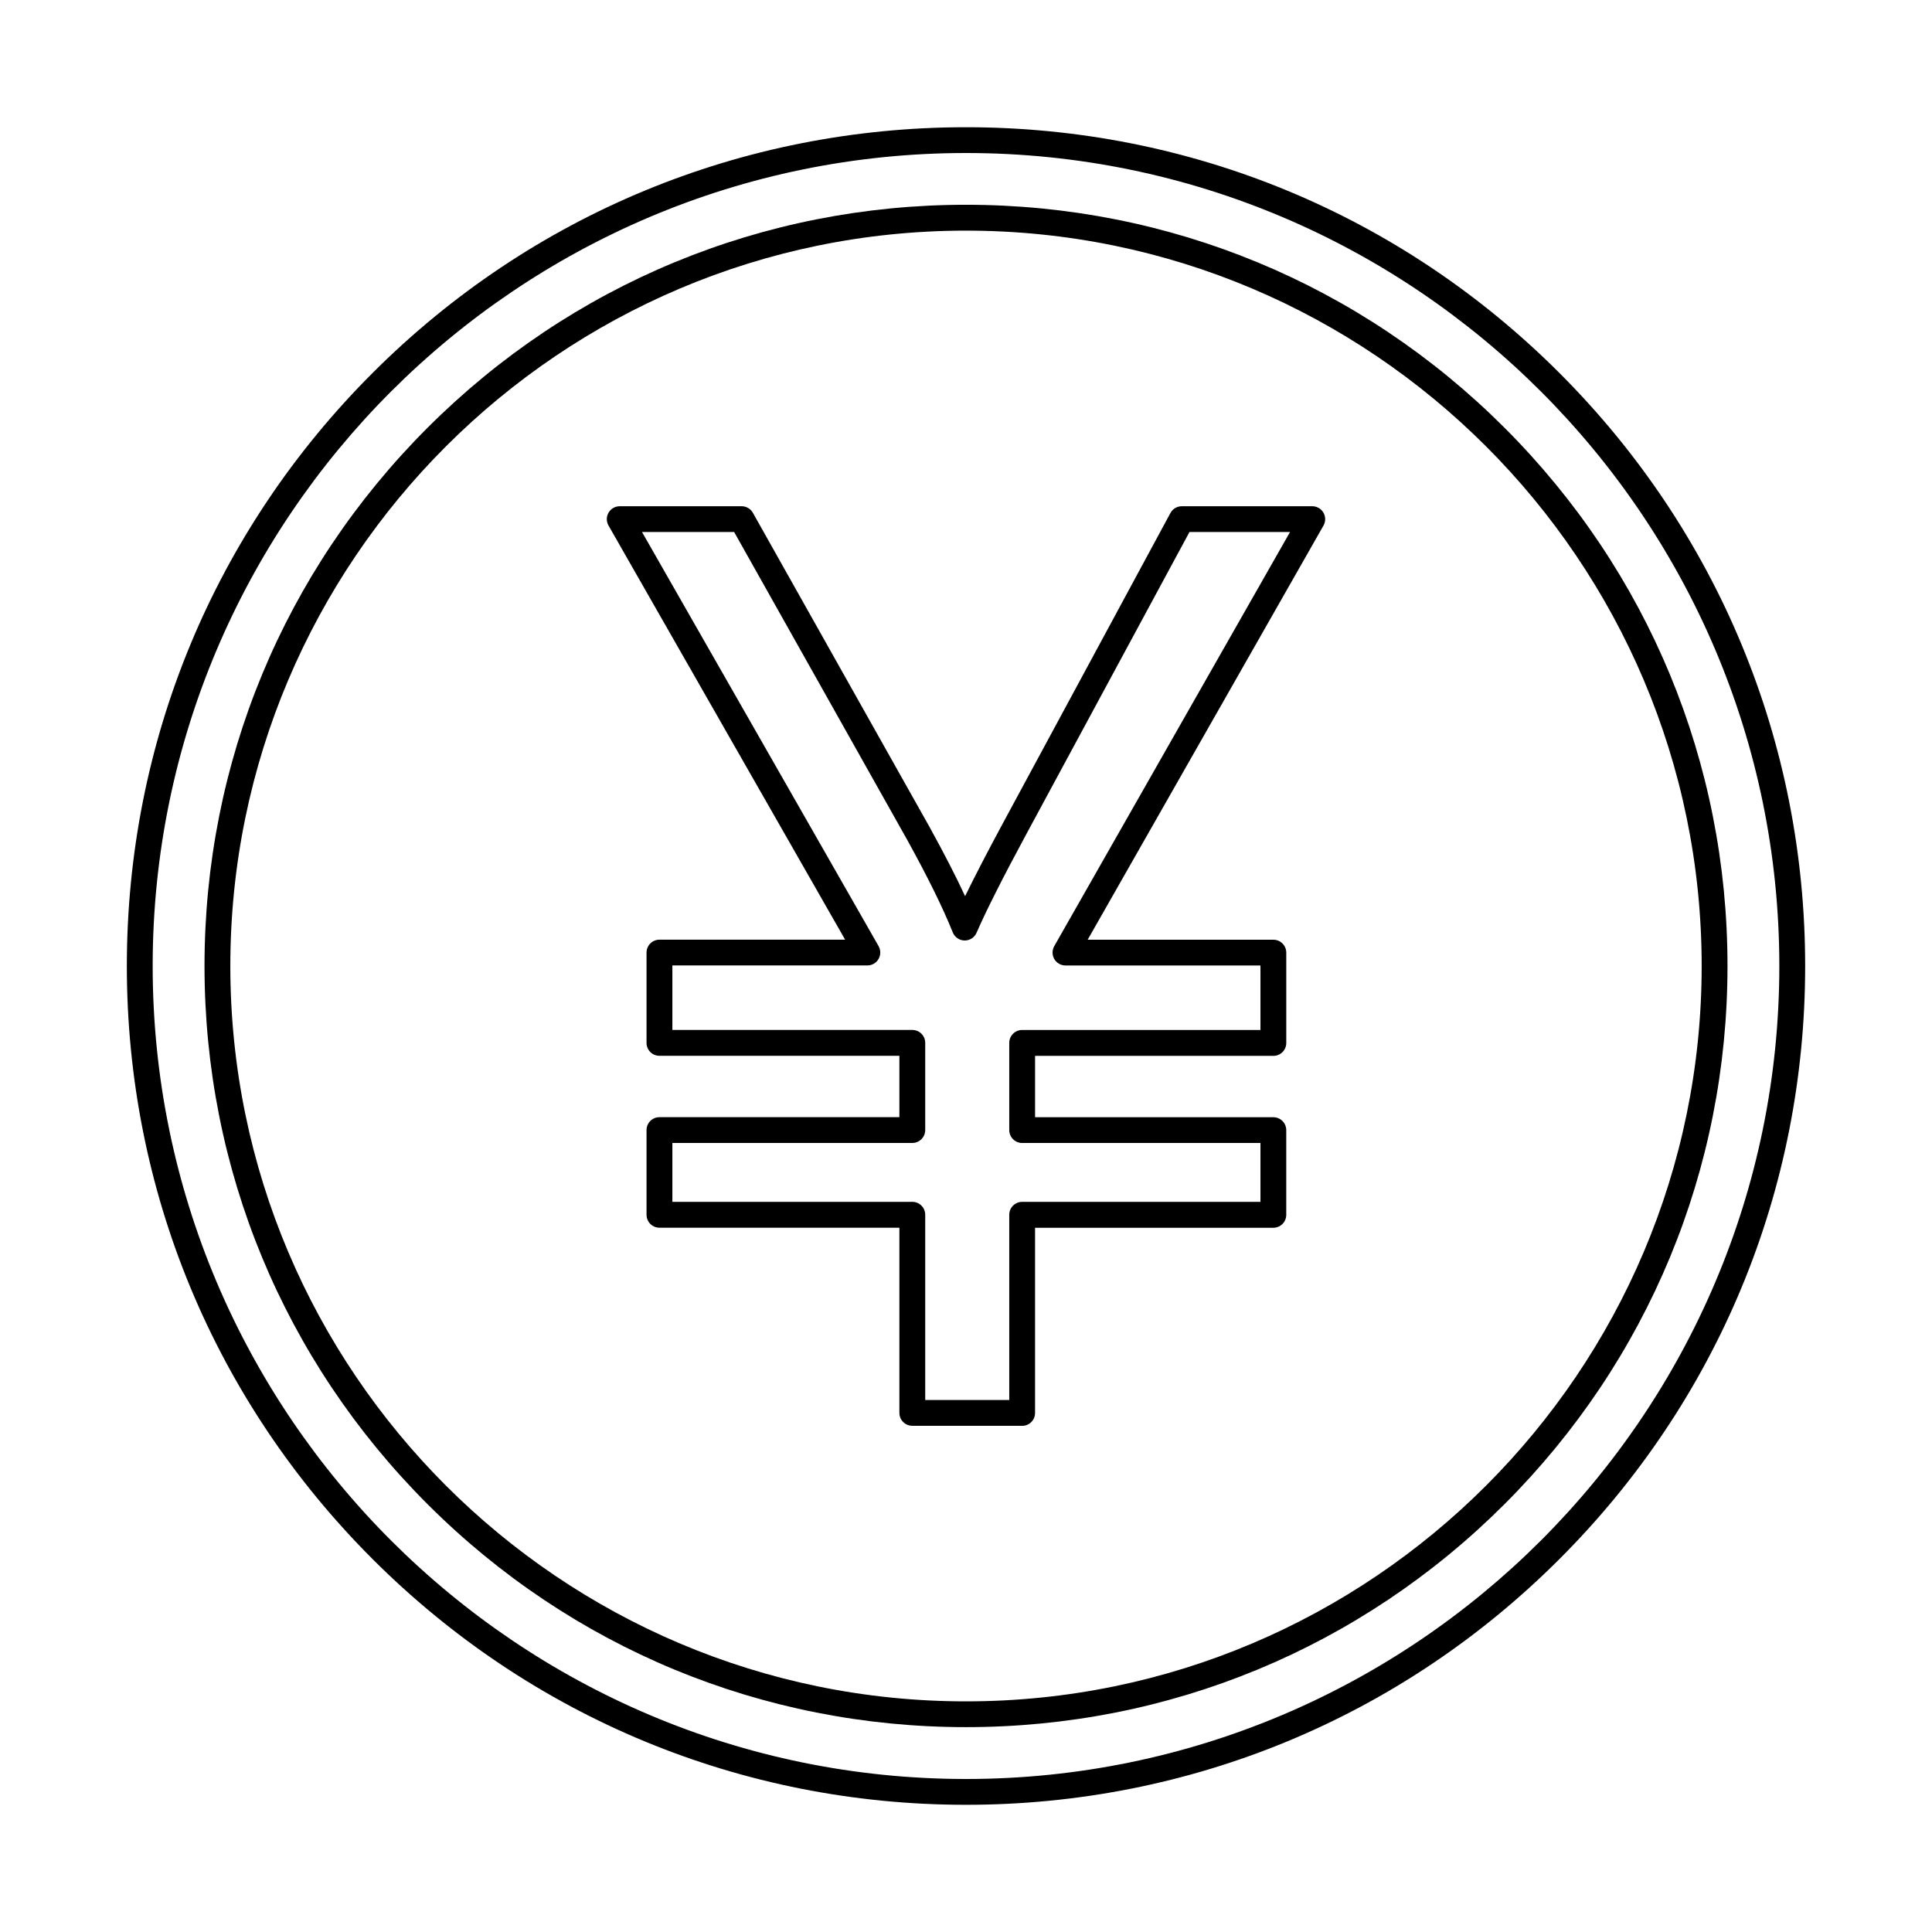 <?xml version="1.0" encoding="UTF-8"?>
<!-- Uploaded to: SVG Repo, www.svgrepo.com, Generator: SVG Repo Mixer Tools -->
<svg fill="#000000" width="800px" height="800px" version="1.1" viewBox="144 144 512 512" xmlns="http://www.w3.org/2000/svg">
 <g fill-rule="evenodd">
  <path d="m389.19 515.01h22.273v-49.082c0-1.891 1.531-3.422 3.422-3.422h63.148v-15.602h-63.148c-1.887 0-3.422-1.531-3.422-3.422v-23.109c0-1.887 1.531-3.418 3.422-3.418h63.148v-17.094h-51.676c-1.223 0-2.344-0.648-2.957-1.699-0.613-1.055-0.613-2.356-0.02-3.414l62.492-109.76h-26.648l-43.254 80.098c-6.273 11.621-10.699 20.402-13.168 26.094-0.531 1.25-1.773 2.062-3.137 2.062h-0.043c-1.379-0.02-2.609-0.863-3.125-2.144-2.664-6.609-6.609-14.621-12.062-24.496l-45.883-81.617h-24.418l62.703 109.75c0.594 1.059 0.594 2.359-0.02 3.414-0.605 1.055-1.738 1.703-2.957 1.703h-51.676v17.094h63.586c1.891 0 3.422 1.531 3.422 3.422v23.105c0 1.891-1.535 3.422-3.422 3.422h-63.586v15.602h63.586c1.891 0 3.422 1.535 3.422 3.422v49.078zm25.695 6.84h-29.117c-1.887 0-3.422-1.531-3.422-3.418v-49.078h-63.586c-1.887 0-3.422-1.531-3.422-3.422v-22.445c0-1.891 1.531-3.422 3.422-3.422h63.586v-16.262h-63.586c-1.887 0-3.422-1.531-3.422-3.418v-23.934c0-1.891 1.531-3.422 3.422-3.422h49.207l-62.703-109.75c-0.605-1.059-0.605-2.359 0.008-3.414 0.617-1.055 1.738-1.703 2.957-1.703h32.312c1.238 0 2.379 0.668 2.984 1.746l46.883 83.383c3.793 6.887 6.894 12.902 9.355 18.207 2.559-5.254 5.961-11.824 10.184-19.645l44.227-81.898c0.598-1.105 1.754-1.793 3.012-1.793h34.578c1.223 0 2.344 0.648 2.957 1.703 0.613 1.055 0.613 2.356 0.016 3.414l-62.496 109.76h49.215c1.887 0 3.418 1.531 3.418 3.422v23.934c0 1.891-1.531 3.422-3.422 3.422h-63.148v16.262h63.148c1.887 0 3.418 1.535 3.418 3.422v22.445c0 1.887-1.531 3.422-3.422 3.422h-63.148v49.078c0 1.887-1.527 3.422-3.422 3.418z"/>
  <path d="m400 184.55c-118.85 0-215.54 96.652-215.54 215.45 0 118.8 96.691 215.45 215.54 215.45s215.54-96.652 215.54-215.45c0-118.8-96.691-215.45-215.54-215.45zm0 437.74c-59.398 0-115.25-23.121-157.25-65.105-42.008-41.984-65.137-97.809-65.137-157.18s23.129-115.2 65.137-157.18c42-41.988 97.852-65.109 157.25-65.109 59.41 0 115.25 23.121 157.25 65.109 42.008 41.984 65.137 97.809 65.137 157.18 0 59.379-23.129 115.2-65.137 157.18-42 41.984-97.84 65.109-157.25 65.105z"/>
  <path d="m400 205.12c-107.5 0-194.96 87.422-194.96 194.88s87.461 194.88 194.96 194.88 194.96-87.422 194.96-194.88-87.461-194.88-194.96-194.88zm0 396.59c-53.902 0-104.58-20.98-142.69-59.082-38.121-38.102-59.113-88.754-59.113-142.64s20.992-104.54 59.113-142.64c38.113-38.098 88.789-59.082 142.69-59.082s104.58 20.98 142.7 59.082c38.113 38.098 59.105 88.754 59.105 142.64 0 53.879-20.988 104.54-59.105 142.64-38.121 38.098-88.801 59.082-142.7 59.082z"/>
 </g>
</svg>